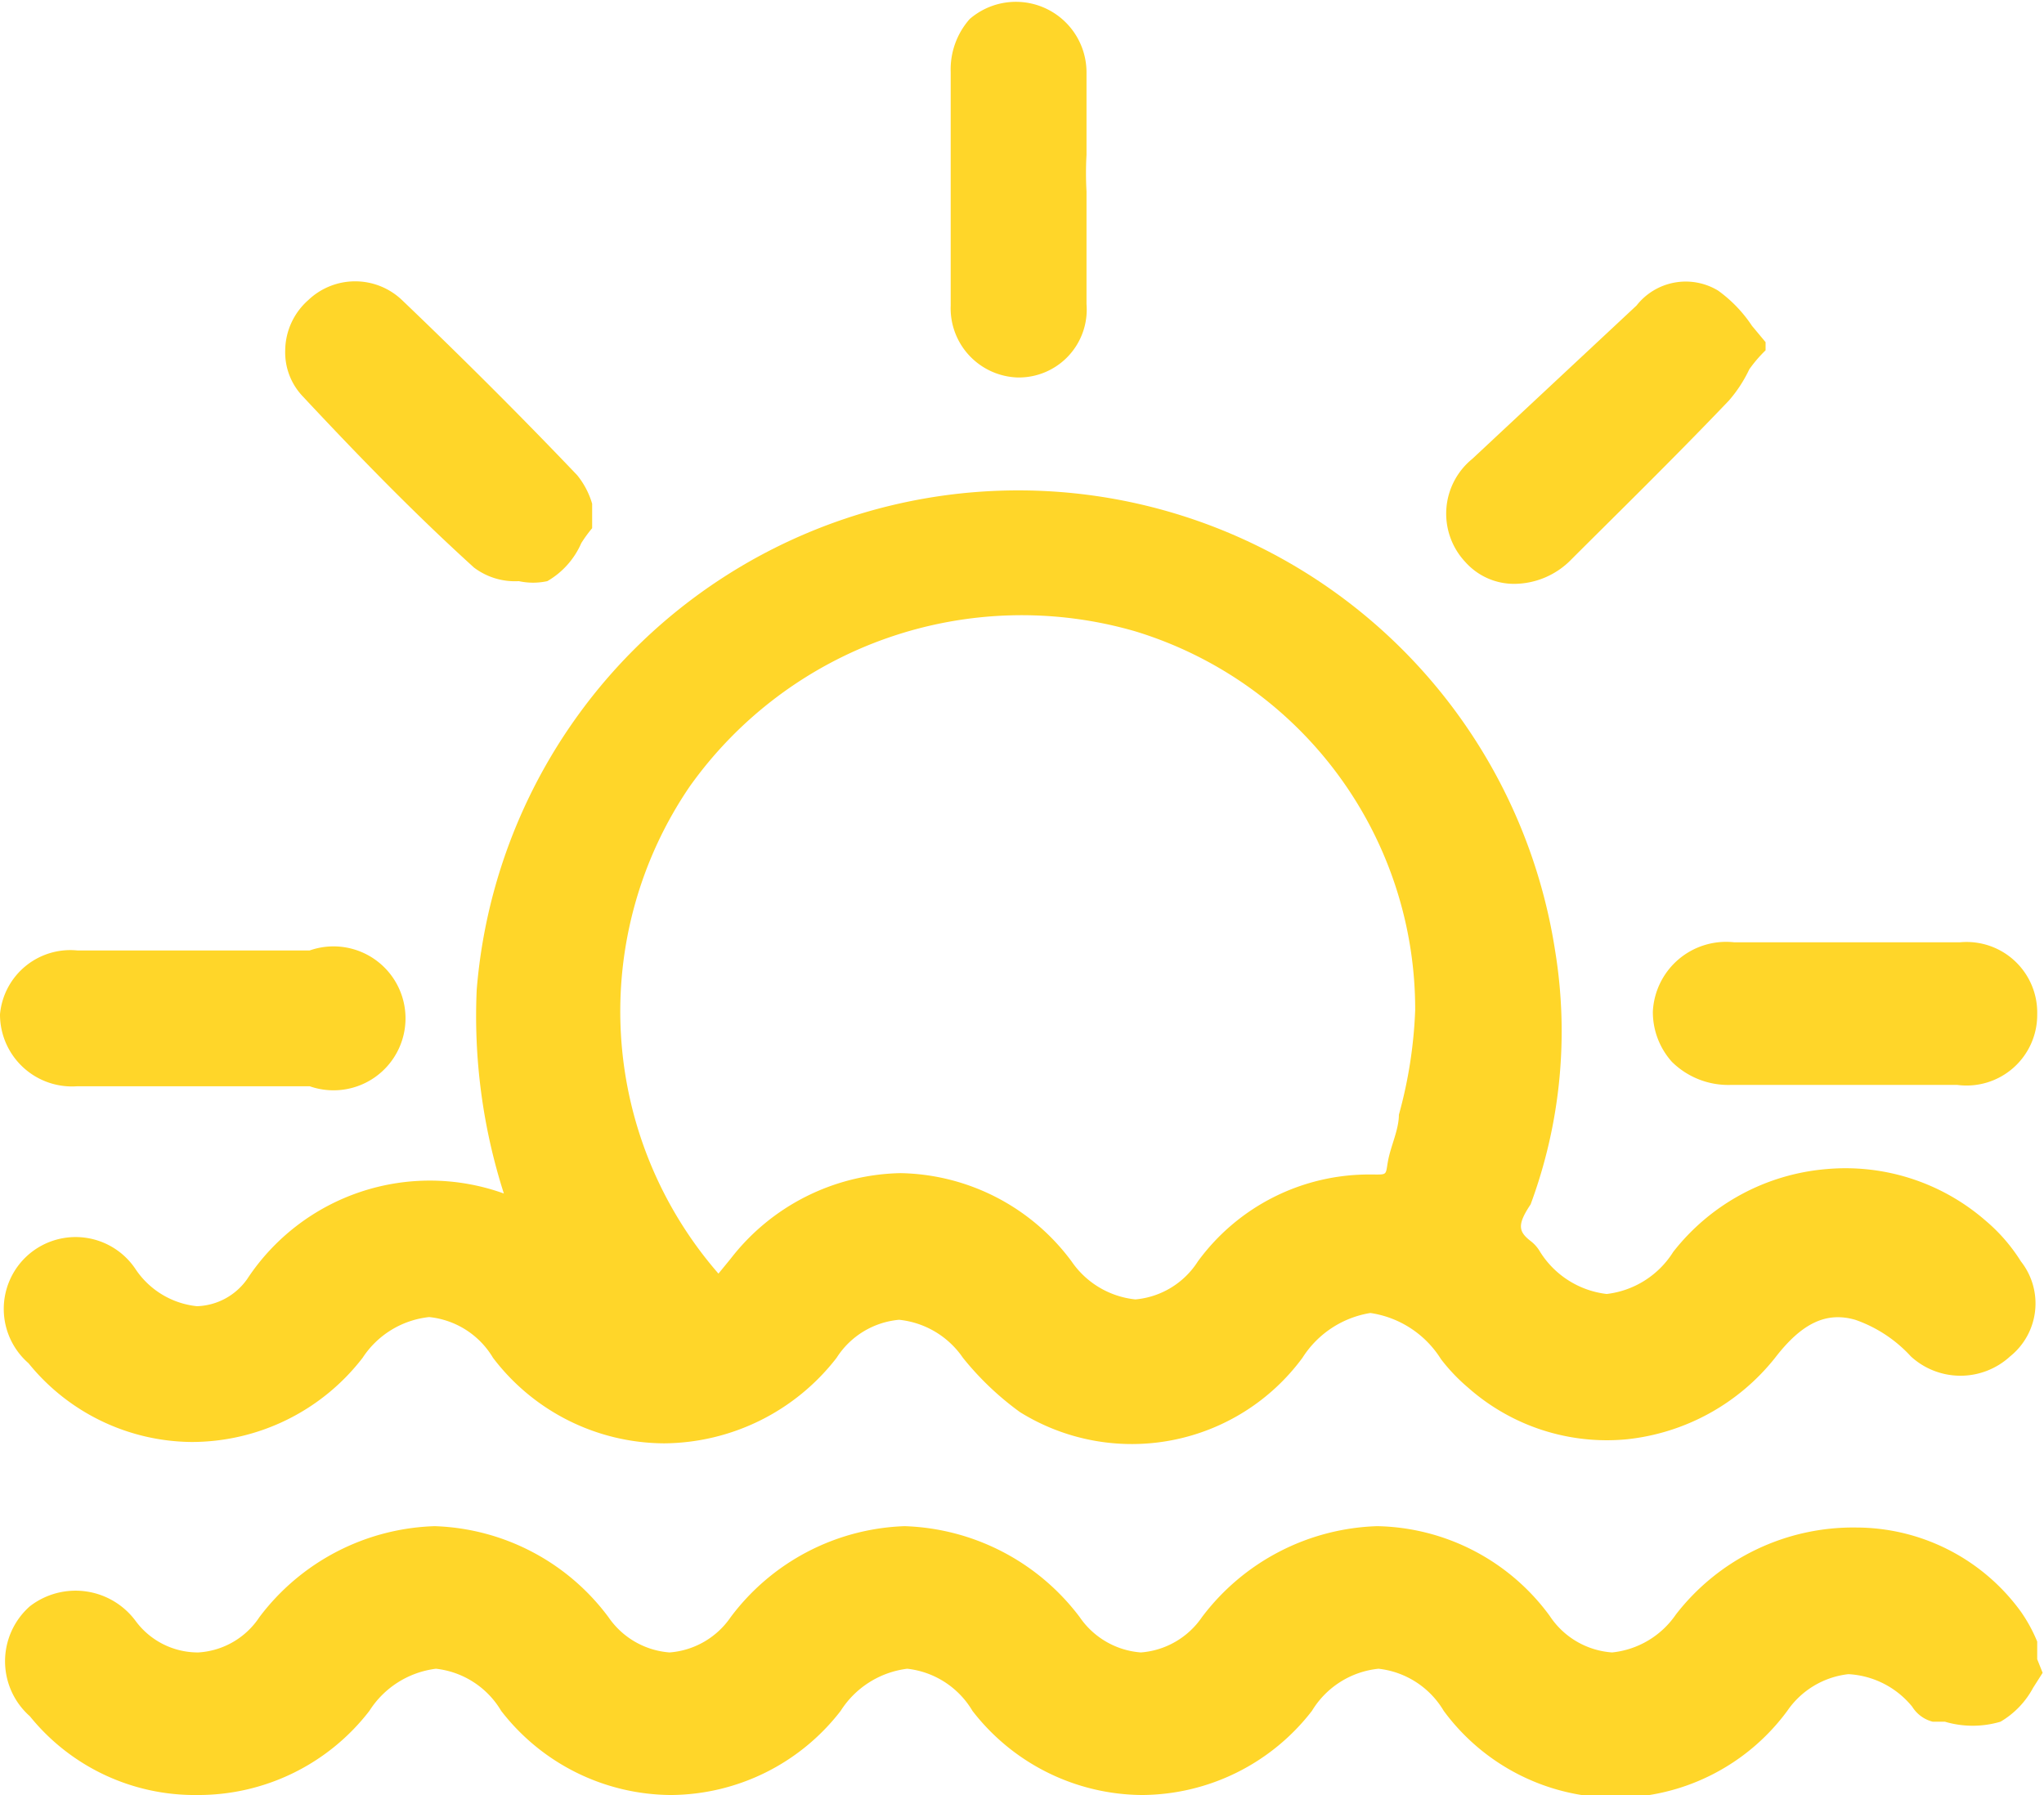 <?xml version="1.0" encoding="UTF-8"?> <svg xmlns="http://www.w3.org/2000/svg" viewBox="0 0 15.05 13.22"> <defs> <style>.cls-1{fill:#ffd629;}</style> </defs> <g id="Базовый_Подходит_для_всех_с_минимальной_физической_подготовкой" data-name="Базовый Подходит для всех с минимальной физической подготовкой"> <path class="cls-1" d="M1.41,10.62A1.59,1.59,0,0,0,2.67,10a.67.67,0,0,1,.49-.3h0a.62.62,0,0,1,.47.3,1.59,1.59,0,0,0,1.26.63h0A1.62,1.62,0,0,0,6.16,10a.61.61,0,0,1,.46-.28.65.65,0,0,1,.47.28,2.17,2.17,0,0,0,.42.4A1.56,1.56,0,0,0,9.59,10a.73.73,0,0,1,.5-.33h0a.74.74,0,0,1,.52.34,1.34,1.34,0,0,0,.2.21,1.54,1.54,0,0,0,1.17.38A1.61,1.61,0,0,0,13.07,10c.2-.26.38-.34.59-.28a1,1,0,0,1,.41.27.54.54,0,0,0,.73,0,.5.5,0,0,0,.08-.7,1.28,1.28,0,0,0-.26-.3,1.57,1.57,0,0,0-1.17-.38,1.6,1.6,0,0,0-1.13.61.67.67,0,0,1-.49.31h0a.67.67,0,0,1-.49-.31l0,0a.27.27,0,0,0-.07-.08c-.09-.07-.1-.12,0-.27A3.67,3.67,0,0,0,11.45,7a4,4,0,0,0-7.94.29,4.28,4.28,0,0,0,.2,1.5,1.61,1.61,0,0,0-1.89.63.47.47,0,0,1-.37.2A.62.62,0,0,1,1,9.35a.53.53,0,0,0-.79-.11.53.53,0,0,0,0,.8A1.56,1.56,0,0,0,1.41,10.62ZM5.08,5.79A3,3,0,0,1,8.36,4.65a2.91,2.91,0,0,1,2.06,2.79,3.34,3.34,0,0,1-.12.77c0,.11-.06.23-.08.34s0,.1-.13.1a1.56,1.56,0,0,0-1.27.64.61.61,0,0,1-.46.28h0a.65.65,0,0,1-.47-.28,1.6,1.6,0,0,0-1.26-.65h0a1.62,1.62,0,0,0-1.25.63l-.09.11A2.94,2.94,0,0,1,5.08,5.79Z"></path> <path class="cls-1" d="M15,12.22,15,12.09a1.14,1.14,0,0,0-.12-.22,1.5,1.5,0,0,0-1.21-.62,1.65,1.65,0,0,0-1.33.64.65.65,0,0,1-.47.28.6.6,0,0,1-.46-.27,1.61,1.61,0,0,0-1.27-.66h0a1.68,1.68,0,0,0-1.29.67.6.6,0,0,1-.45.26h0a.6.6,0,0,1-.45-.26,1.68,1.68,0,0,0-1.29-.67h0a1.67,1.67,0,0,0-1.28.67.6.6,0,0,1-.45.26.6.6,0,0,1-.45-.26,1.66,1.66,0,0,0-1.28-.67h0a1.68,1.68,0,0,0-1.29.67.58.58,0,0,1-.45.26A.57.57,0,0,1,1,11.94a.55.55,0,0,0-.78-.11.54.54,0,0,0,0,.81,1.56,1.56,0,0,0,1.23.58,1.59,1.59,0,0,0,1.27-.62.68.68,0,0,1,.49-.31h0a.64.64,0,0,1,.48.31,1.59,1.59,0,0,0,1.25.62h0a1.59,1.59,0,0,0,1.25-.62.68.68,0,0,1,.49-.31h0a.64.64,0,0,1,.48.31,1.59,1.59,0,0,0,1.25.62h0a1.59,1.59,0,0,0,1.25-.62.65.65,0,0,1,.49-.31.64.64,0,0,1,.48.31,1.57,1.57,0,0,0,2.53,0,.63.63,0,0,1,.45-.27.65.65,0,0,1,.47.24l0,0a.25.25,0,0,0,.15.11h.09a.72.72,0,0,0,.41,0,.64.64,0,0,0,.24-.25l.07-.11,0,0Z"></path> <path class="cls-1" d="M.57,8H2.28a.53.53,0,1,0,0-1c-.54,0-1.12,0-1.71,0A.52.52,0,0,0,0,7.47.53.53,0,0,0,.57,8Z"></path> <path class="cls-1" d="M12.17,7.45a.55.55,0,0,0,.14.37.59.59,0,0,0,.44.17h1.66A.52.52,0,0,0,15,7.47a.52.52,0,0,0-.57-.53H12.77A.54.54,0,0,0,12.17,7.45Z"></path> <path class="cls-1" d="M3.49,4.18a.5.5,0,0,0,.33.1.49.49,0,0,0,.21,0A.6.6,0,0,0,4.28,4a1,1,0,0,1,.08-.11l0,0,0-.06,0-.12a.6.6,0,0,0-.11-.21c-.4-.42-.84-.86-1.29-1.29a.5.5,0,0,0-.69,0,.5.5,0,0,0-.17.37.47.47,0,0,0,.13.34C2.66,3.38,3.06,3.79,3.49,4.18Z"></path> <path class="cls-1" d="M11.15,4.3h0a.59.59,0,0,0,.42-.18c.32-.32.74-.73,1.16-1.17a1,1,0,0,0,.15-.23A1,1,0,0,1,13,2.58l0-.06,0,0-.1-.12a1,1,0,0,0-.25-.26.46.46,0,0,0-.6.11L10.84,3.38a.52.52,0,0,0-.05.76A.48.48,0,0,0,11.15,4.3Z"></path> <path class="cls-1" d="M7.49,2.78h0A.5.5,0,0,0,8,2.24c0-.2,0-.4,0-.59s0-.16,0-.24a2.44,2.44,0,0,1,0-.27c0-.2,0-.41,0-.61A.52.52,0,0,0,7.14.14.56.56,0,0,0,7,.53V2.25A.51.51,0,0,0,7.49,2.78Z"></path> </g> </svg> 